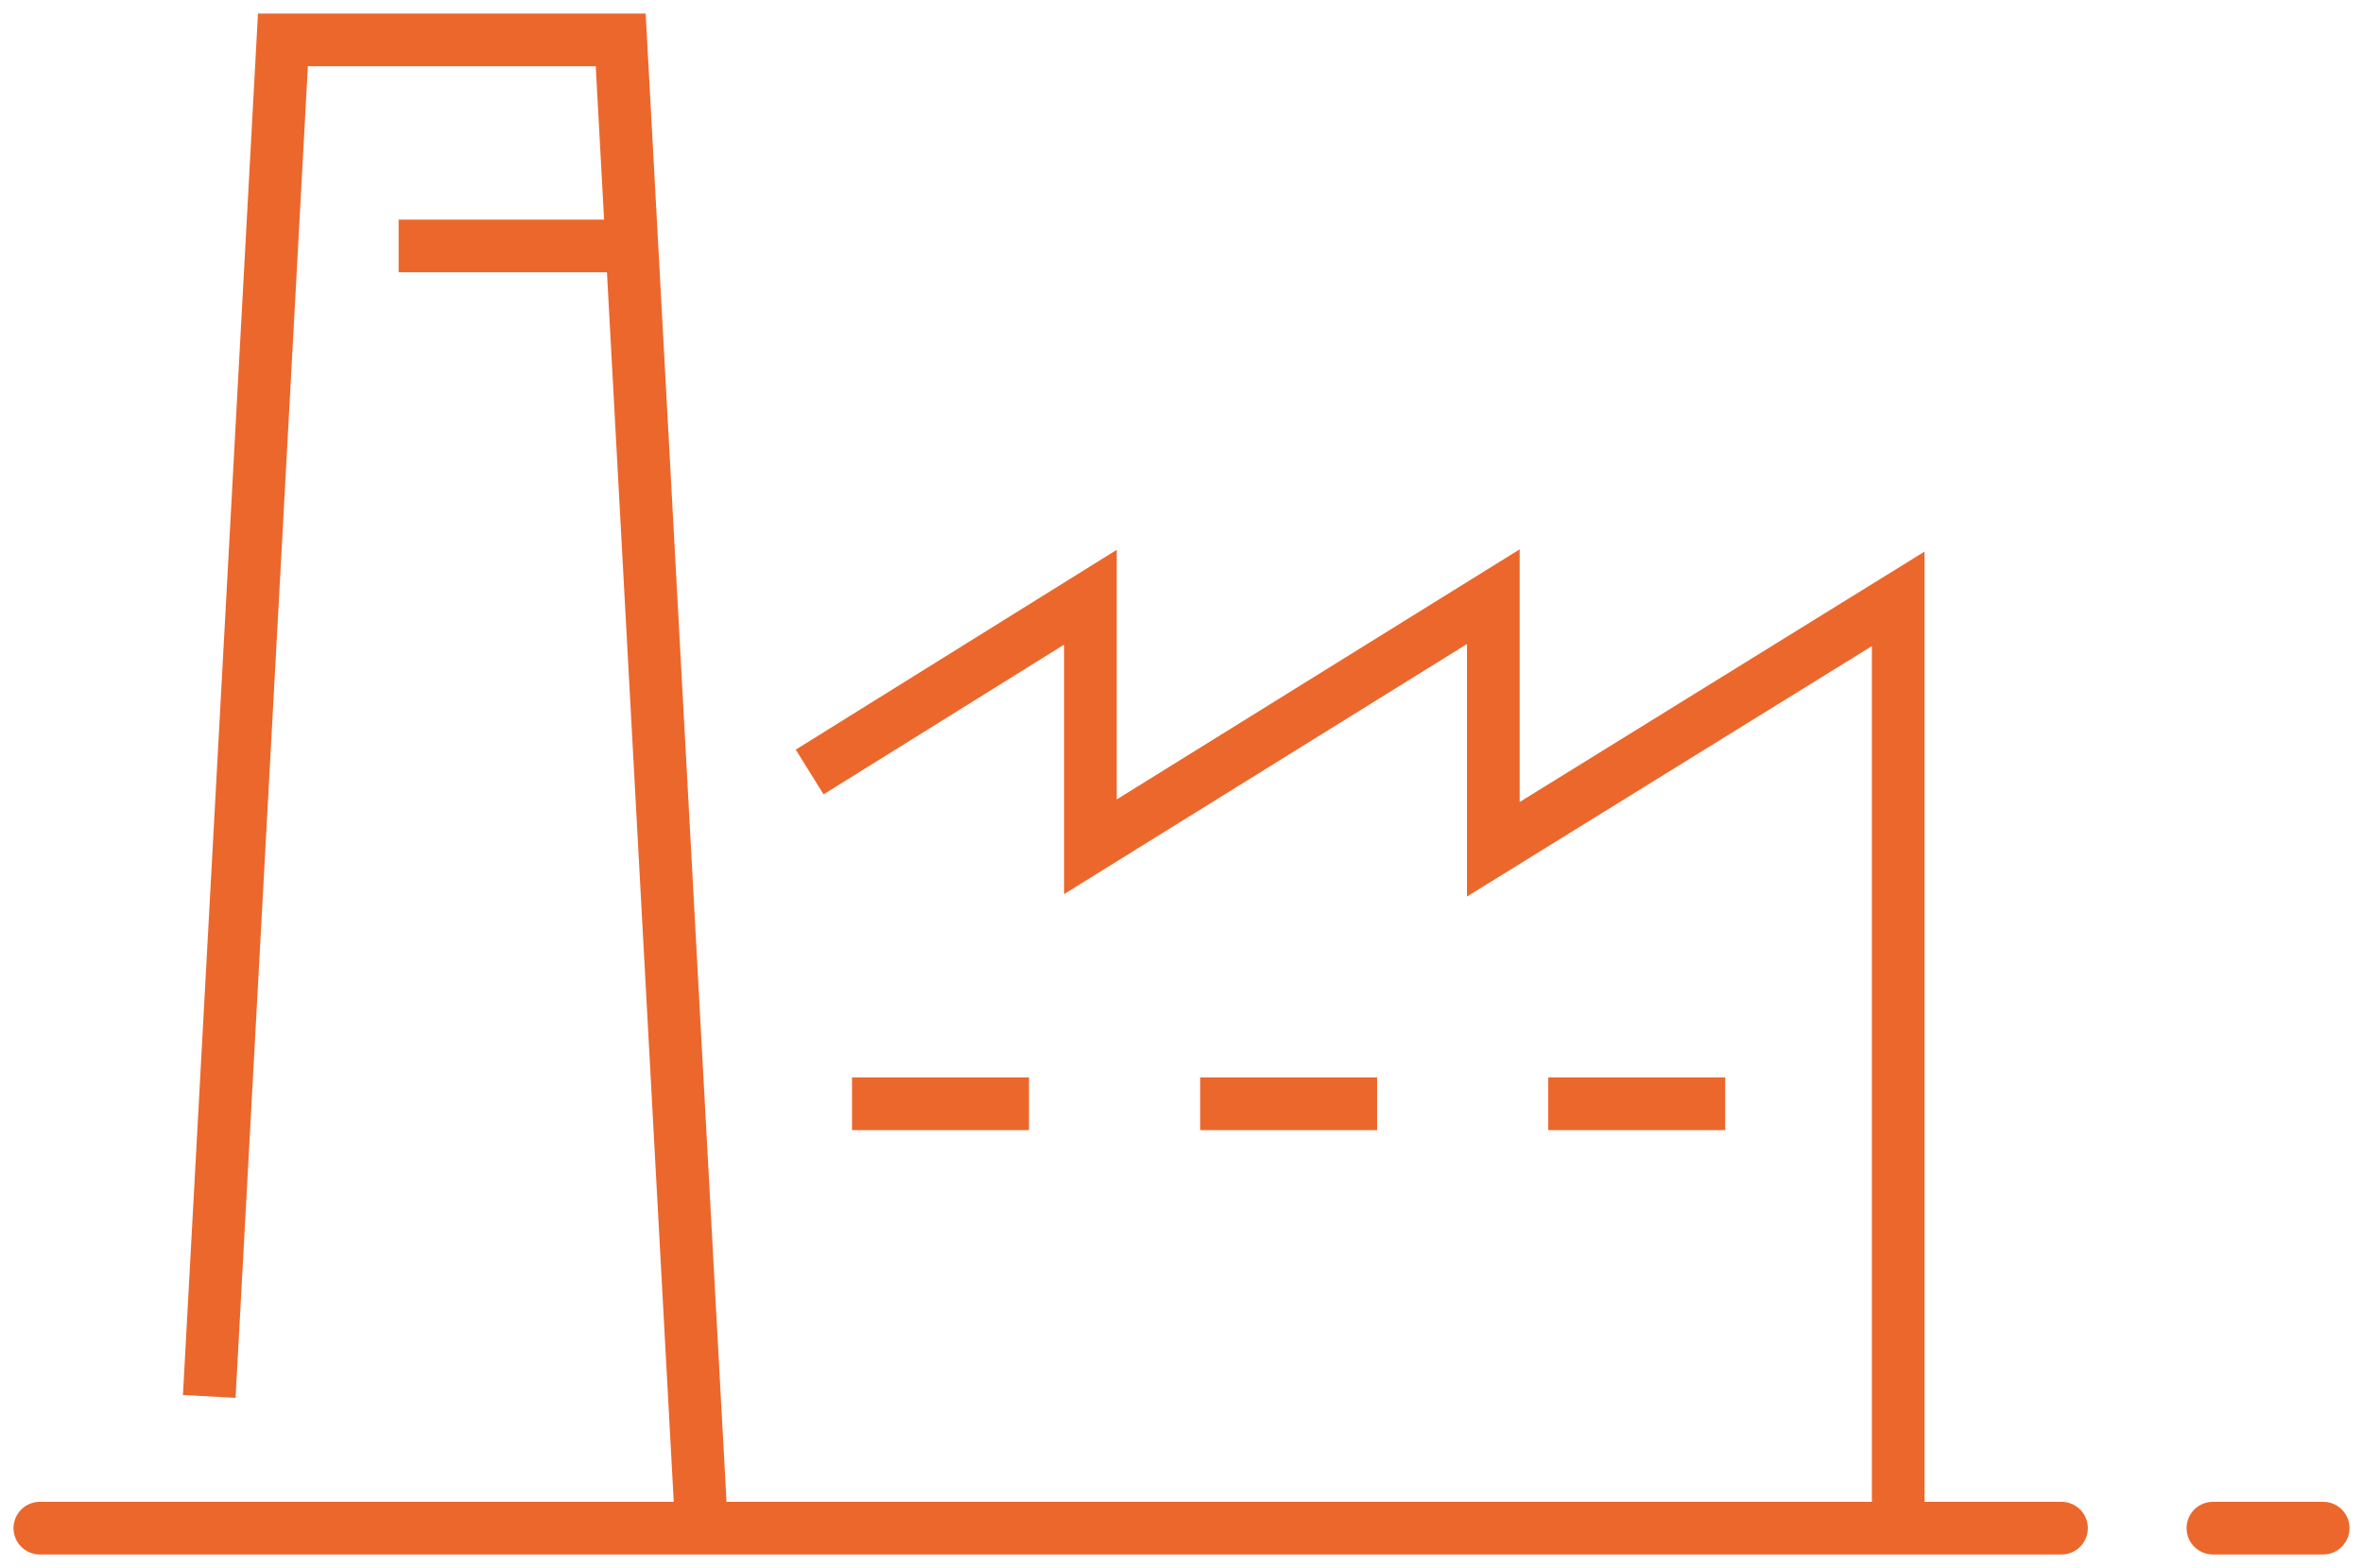 <?xml version="1.0" encoding="utf-8"?><svg xmlns="http://www.w3.org/2000/svg" xmlns:xlink="http://www.w3.org/1999/xlink" width="67.281" height="44.648" viewBox="0 0 67.281 44.648"><defs><clipPath id="a"><rect width="67.281" height="44.648" fill="none" stroke="#ec672c" stroke-width="1.5"/></clipPath></defs><g transform="translate(0 0)"><g clip-path="url(#a)"><path d="M25.392,23.706l7.994-4.976v7.105l11.472-7.121v7.192l11.528-7.13v26.27" transform="translate(-2.339 -1.724)" fill="none" stroke="#ec672c" stroke-miterlimit="10" stroke-width="1.5"/></g></g><line x2="5.038" transform="translate(24.26 31.429)" fill="none" stroke="#ec672c" stroke-miterlimit="10" stroke-width="1.5"/><line x2="5.038" transform="translate(34.172 31.429)" fill="none" stroke="#ec672c" stroke-miterlimit="10" stroke-width="1.5"/><line x2="5.038" transform="translate(44.083 31.429)" fill="none" stroke="#ec672c" stroke-miterlimit="10" stroke-width="1.5"/><g transform="translate(0 0)"><g clip-path="url(#a)"><path d="M6.562,39.877,8.66,1.25h9.617l2.292,42.187" transform="translate(-0.604 -0.115)" fill="none" stroke="#ec672c" stroke-miterlimit="10" stroke-width="1.5"/></g></g><line x2="6.373" transform="translate(11.35 7.003)" fill="none" stroke="#ec672c" stroke-miterlimit="10" stroke-width="1.5"/><g transform="translate(0 0)"><g clip-path="url(#a)"><line x2="57.561" transform="translate(1.135 43.513)" fill="none" stroke="#ec672c" stroke-linecap="round" stroke-miterlimit="10" stroke-width="1.5"/><line x2="3.139" transform="translate(63.008 43.513)" fill="none" stroke="#ec672c" stroke-linecap="round" stroke-miterlimit="10" stroke-width="1.5"/></g></g></svg>